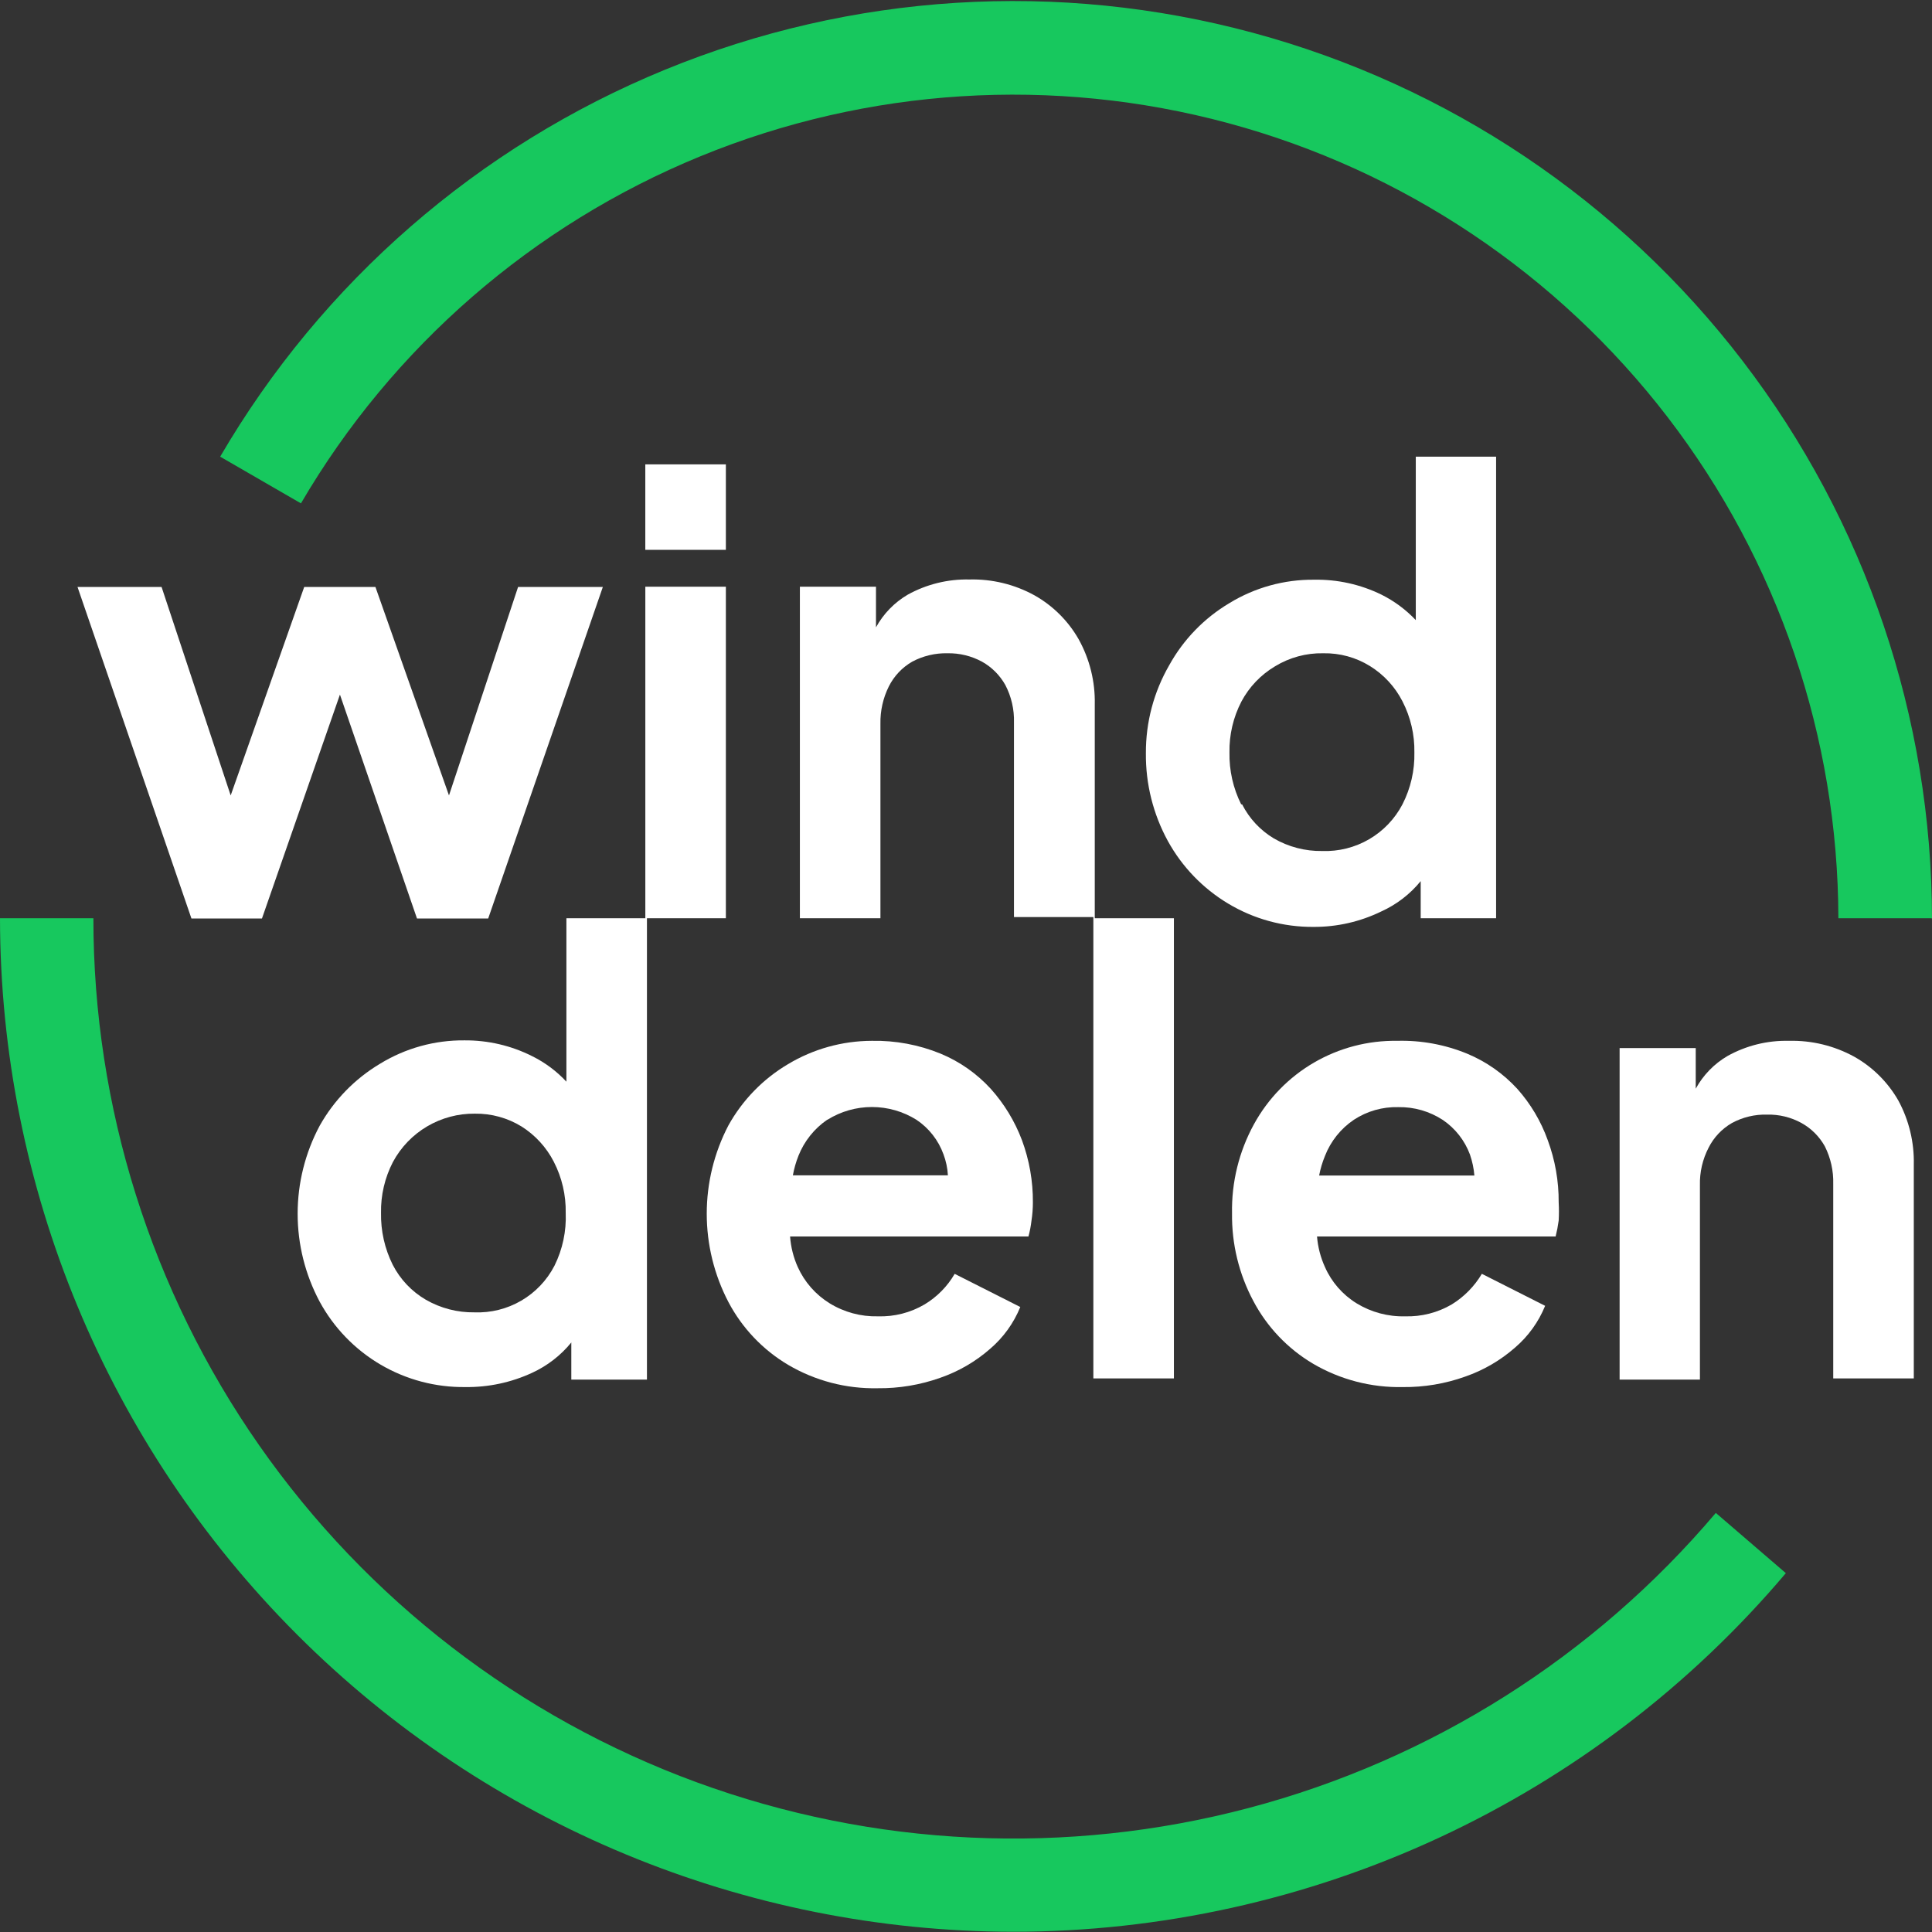 <svg viewBox="0 0 100 100" fill="none" xmlns="http://www.w3.org/2000/svg">
<rect x="0" y="0" width="100" height="100" fill="#333333" stroke="none"/>
<path d="M51.287 56.363C50.565 55.572 49.678 54.949 48.689 54.538C47.559 54.075 46.345 53.849 45.124 53.873C43.595 53.877 42.096 54.294 40.785 55.082C39.496 55.845 38.433 56.938 37.704 58.248C36.966 59.66 36.581 61.229 36.581 62.822C36.581 64.415 36.966 65.984 37.704 67.396C38.415 68.744 39.486 69.87 40.798 70.647C42.199 71.47 43.801 71.889 45.426 71.855C46.533 71.867 47.634 71.683 48.677 71.311C49.623 70.983 50.498 70.474 51.251 69.813C51.936 69.227 52.47 68.485 52.81 67.65L49.414 65.934C49.037 66.585 48.5 67.129 47.855 67.517C47.124 67.946 46.286 68.16 45.438 68.133C44.556 68.154 43.688 67.919 42.937 67.456C42.215 67.009 41.643 66.357 41.293 65.583C41.069 65.083 40.934 64.547 40.894 64H53.233C53.306 63.73 53.358 63.456 53.39 63.178C53.438 62.866 53.462 62.551 53.462 62.236C53.47 61.135 53.277 60.041 52.894 59.009C52.526 58.036 51.981 57.138 51.287 56.363V56.363ZM42.828 57.958C43.519 57.527 44.316 57.299 45.13 57.299C45.944 57.299 46.741 57.527 47.432 57.958C48.079 58.388 48.57 59.015 48.834 59.746C48.966 60.095 49.043 60.462 49.063 60.834H41.039C41.102 60.487 41.199 60.147 41.329 59.819C41.63 59.065 42.147 58.417 42.816 57.958H42.828Z" fill="white"/>
<path d="M78.538 56.362C77.815 55.572 76.928 54.949 75.939 54.538C74.791 54.066 73.556 53.839 72.314 53.873C70.804 53.85 69.316 54.24 68.01 55C66.705 55.76 65.632 56.862 64.906 58.187C64.131 59.6 63.739 61.192 63.77 62.804C63.749 64.383 64.128 65.942 64.87 67.335C65.581 68.684 66.652 69.809 67.964 70.586C69.369 71.41 70.975 71.828 72.604 71.795C73.707 71.807 74.804 71.623 75.843 71.251C76.79 70.922 77.664 70.413 78.417 69.752C79.102 69.166 79.636 68.424 79.976 67.589L76.701 65.933C76.317 66.579 75.782 67.123 75.142 67.517C74.41 67.945 73.572 68.158 72.725 68.133C71.839 68.155 70.966 67.92 70.211 67.456C69.49 67.011 68.921 66.358 68.58 65.583C68.352 65.083 68.213 64.548 68.169 64H80.519C80.587 63.729 80.639 63.455 80.677 63.178C80.695 62.864 80.695 62.55 80.677 62.236C80.684 61.135 80.492 60.041 80.109 59.009C79.76 58.034 79.226 57.136 78.538 56.362V56.362ZM70.078 57.958C70.76 57.511 71.561 57.284 72.374 57.305C73.193 57.29 73.997 57.522 74.683 57.97C75.324 58.406 75.814 59.031 76.084 59.758C76.206 60.11 76.283 60.475 76.314 60.846H68.278C68.344 60.498 68.445 60.158 68.58 59.831C68.877 59.069 69.4 58.415 70.078 57.958V57.958Z" fill="white"/>
<path d="M98.26 56.967C97.718 56.017 96.929 55.231 95.976 54.695C94.941 54.127 93.773 53.843 92.592 53.873C91.482 53.847 90.385 54.118 89.414 54.659C88.723 55.063 88.155 55.648 87.771 56.35V54.248H83.831V71.408H87.988V61.341C87.972 60.67 88.126 60.005 88.435 59.408C88.704 58.872 89.124 58.427 89.644 58.127C90.203 57.824 90.833 57.674 91.469 57.692C92.089 57.678 92.702 57.828 93.245 58.127C93.753 58.408 94.172 58.827 94.454 59.335C94.757 59.938 94.906 60.606 94.888 61.281V71.347H99.058V60.278C99.084 59.124 98.809 57.983 98.26 56.967V56.967Z" fill="white"/>
<path d="M21.583 47.541H25.269L31.203 30.381H26.816L23.239 41.172L19.432 30.381H15.746L11.94 41.172L8.363 30.381H4.012L9.909 47.541H13.559L17.595 35.952L21.583 47.541Z" fill="white"/>
<path d="M37.571 30.369H33.402V47.529H29.317V55.988C28.814 55.446 28.216 55 27.553 54.671C26.463 54.12 25.257 53.839 24.036 53.849C22.498 53.835 20.986 54.254 19.674 55.057C18.367 55.836 17.288 56.945 16.544 58.272C15.797 59.672 15.406 61.235 15.406 62.822C15.406 64.409 15.797 65.971 16.544 67.371C17.279 68.726 18.37 69.853 19.699 70.633C21.028 71.412 22.544 71.814 24.085 71.794C25.277 71.81 26.458 71.558 27.541 71.057C28.329 70.695 29.023 70.158 29.571 69.486V71.408H33.486V47.529H37.571V30.369ZM28.701 65.51C28.311 66.266 27.714 66.894 26.98 67.322C26.246 67.75 25.405 67.96 24.556 67.927C23.675 67.94 22.806 67.714 22.042 67.275C21.309 66.847 20.713 66.218 20.326 65.462C19.912 64.63 19.705 63.709 19.722 62.779C19.705 61.864 19.917 60.958 20.338 60.145C20.749 59.38 21.362 58.742 22.11 58.301C22.858 57.861 23.712 57.633 24.58 57.643C25.433 57.631 26.271 57.862 26.997 58.308C27.706 58.756 28.282 59.386 28.665 60.133C29.086 60.95 29.298 61.86 29.281 62.779C29.32 63.724 29.12 64.663 28.701 65.51V65.51Z" fill="white"/>
<path d="M37.571 24.036H33.401V28.459H37.571V24.036Z" fill="white"/>
<path d="M56.665 36.459C56.691 35.281 56.403 34.118 55.831 33.088C55.289 32.138 54.5 31.352 53.547 30.816C52.516 30.247 51.352 29.964 50.175 29.994C49.061 29.969 47.96 30.24 46.985 30.779C46.294 31.184 45.726 31.769 45.341 32.471V30.369H41.402V47.529H45.571V37.462C45.558 36.792 45.707 36.129 46.006 35.529C46.275 34.993 46.695 34.547 47.215 34.248C47.776 33.949 48.404 33.799 49.039 33.813C49.663 33.801 50.279 33.951 50.828 34.248C51.335 34.531 51.753 34.95 52.036 35.456C52.349 36.056 52.503 36.726 52.483 37.402V47.468H56.592V71.347H60.761V47.529H56.665V36.459Z" fill="white"/>
<path d="M71.492 47.178C72.286 46.82 72.985 46.282 73.535 45.607V47.529H77.438V23.637H73.281V32.097C72.77 31.557 72.169 31.111 71.504 30.779C70.418 30.248 69.221 29.983 68.012 30.006C66.469 29.992 64.954 30.411 63.637 31.215C62.331 31.991 61.255 33.1 60.52 34.429C59.72 35.814 59.303 37.386 59.311 38.985C59.295 40.572 59.686 42.136 60.447 43.529C61.182 44.865 62.258 45.982 63.565 46.767C64.9 47.57 66.43 47.988 67.988 47.976C69.202 47.982 70.401 47.709 71.492 47.178V47.178ZM64.242 41.631C63.827 40.799 63.62 39.879 63.637 38.949C63.621 38.033 63.833 37.127 64.254 36.314C64.656 35.558 65.258 34.927 65.994 34.489C66.746 34.03 67.614 33.795 68.495 33.813C69.348 33.797 70.188 34.027 70.912 34.477C71.628 34.921 72.209 35.552 72.592 36.302C73.013 37.12 73.225 38.029 73.208 38.949C73.228 39.88 73.016 40.802 72.592 41.631C72.198 42.386 71.598 43.013 70.863 43.441C70.127 43.868 69.285 44.079 68.435 44.048C67.557 44.062 66.692 43.836 65.933 43.396C65.23 42.974 64.66 42.363 64.29 41.631H64.242Z" fill="white"/>
<path d="M99.988 47.529H95.154C95.137 38.154 92.035 29.045 86.328 21.607C80.621 14.17 72.625 8.817 63.574 6.374C54.522 3.932 44.919 4.535 36.245 8.092C27.571 11.649 20.308 17.961 15.577 26.054L11.396 23.637C16.66 14.614 24.749 7.576 34.414 3.611C44.079 -0.354 54.781 -1.025 64.865 1.701C74.95 4.427 83.855 10.399 90.206 18.693C96.557 26.987 99.999 37.143 100 47.589L99.988 47.529Z" fill="#17C85E"/>
<path d="M52.459 99.988C38.55 99.975 25.214 94.444 15.379 84.609C5.544 74.774 0.013 61.438 0 47.529H4.834C4.832 57.286 7.827 66.808 13.413 74.807C19 82.806 26.909 88.896 36.069 92.254C45.23 95.612 55.202 96.075 64.634 93.581C74.067 91.086 82.506 85.755 88.81 78.308L92.435 81.426C87.52 87.238 81.397 91.909 74.494 95.115C67.59 98.32 60.071 99.983 52.459 99.988V99.988Z" fill="#17C85E"/>
</svg>
